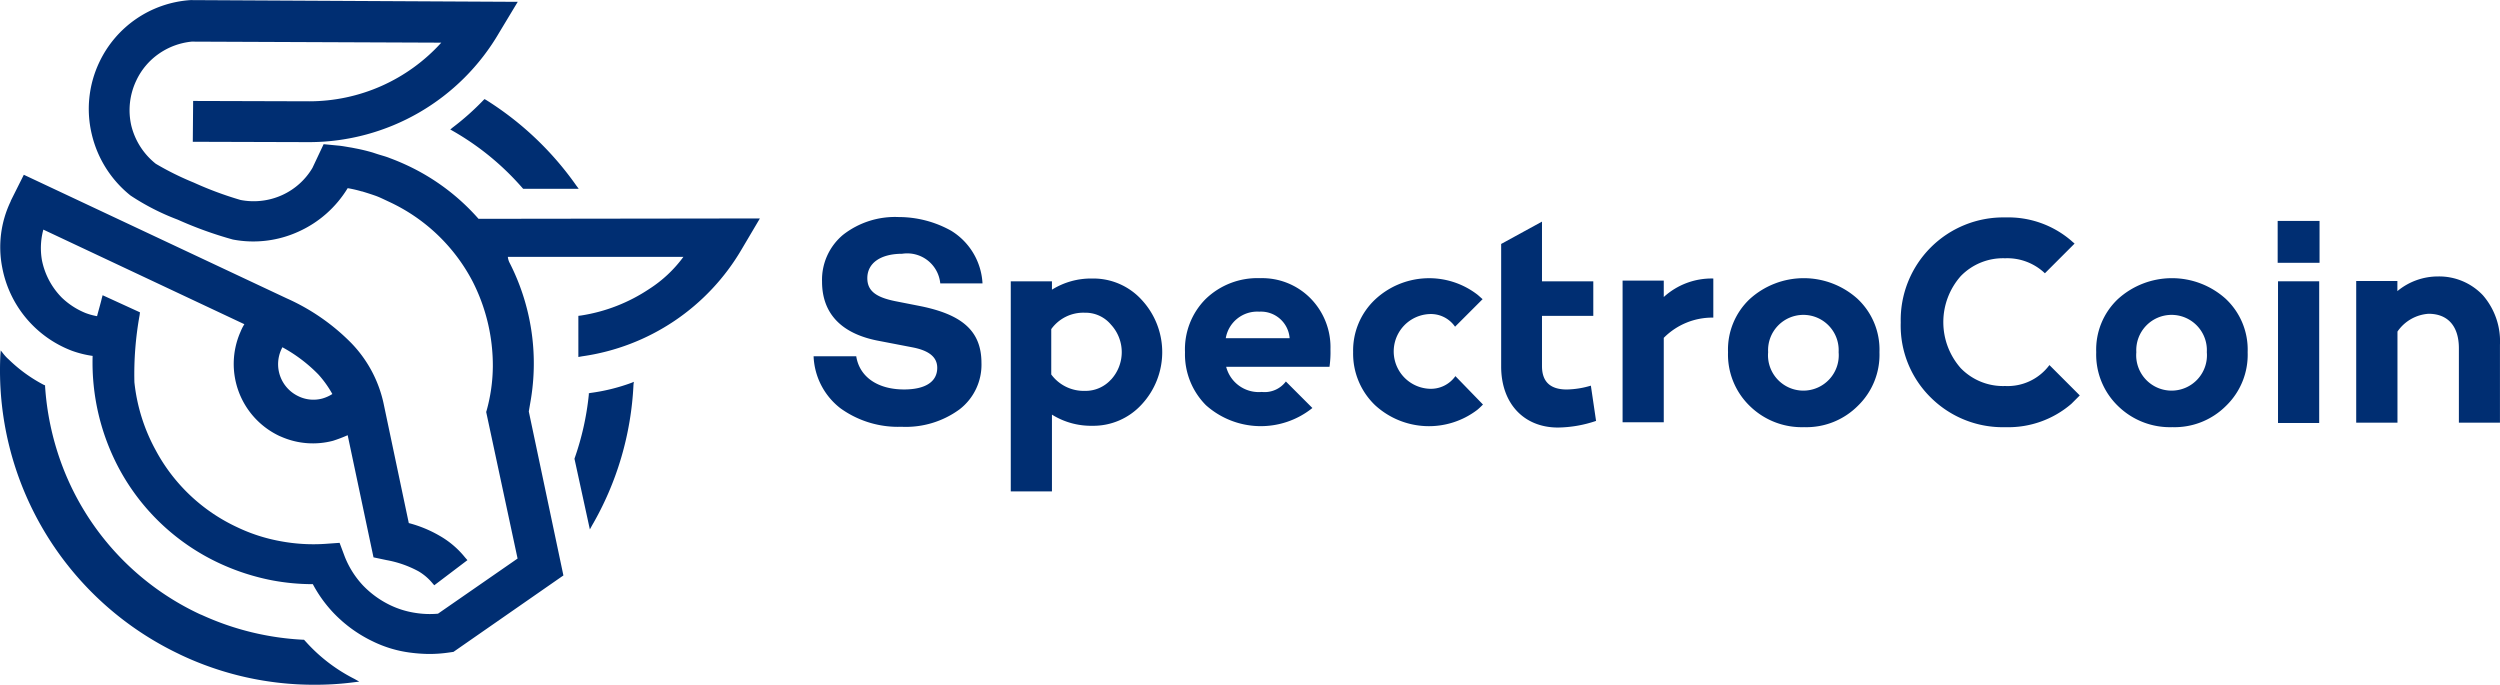 <svg xmlns="http://www.w3.org/2000/svg" width="158.266" height="43.349" viewBox="0 0 158.266 43.349"><defs><style>.a{fill:#002e72;}</style></defs><g transform="translate(0)"><g transform="translate(0 0)"><path class="a" d="M231.156,309l-.155.066a12.146,12.146,0,0,1-2.607.641l-.088.022v.088a17.5,17.5,0,0,1-.906,4.043v.022l.972,4.463.133-.243a19.571,19.571,0,0,0,2.629-8.926Z" transform="translate(-191.03 -284.829)"/><path class="a" d="M191.933,229.812l-.133.11.155.088a16.994,16.994,0,0,1,4.419,3.623l.044.044h3.513l-.133-.177a19.875,19.875,0,0,0-5.745-5.457l-.088-.044-.066.066A16.551,16.551,0,0,1,191.933,229.812Z" transform="translate(-163.295 -221.725)"/><path class="a" d="M93.138,213.453h0a13.758,13.758,0,0,0-4.551-3.4c-.287-.133-.641-.287-1.061-.442-.265-.11-.552-.177-.818-.265l-.265-.088c-.376-.11-.751-.2-1.1-.265l-.221-.044c-.287-.044-.6-.11-.884-.133l-.906-.088-.707,1.5a4.288,4.288,0,0,1-1.922,1.723,4.36,4.36,0,0,1-2.629.309,22.192,22.192,0,0,1-2.961-1.1,18.246,18.246,0,0,1-2.408-1.193,4.439,4.439,0,0,1-1.547-2.408,4.359,4.359,0,0,1,.309-2.85,4.272,4.272,0,0,1,1.458-1.723,4.382,4.382,0,0,1,2.055-.751l15.8.066a11.281,11.281,0,0,1-8.352,3.712l-7.357-.022-.022,2.585,7.4.022a13.94,13.94,0,0,0,12-6.938l1.171-1.944-20.658-.11H74.91a6.884,6.884,0,0,0-5.789,3.955,6.891,6.891,0,0,0-.464,4.551,7.02,7.02,0,0,0,2.452,3.867,14.886,14.886,0,0,0,2.983,1.525,24.563,24.563,0,0,0,3.491,1.259,6.891,6.891,0,0,0,4.176-.508,7,7,0,0,0,3.093-2.74h.022a7.861,7.861,0,0,1,.862.2h.022c.287.088.574.177.884.287.243.088.508.221.84.376a11.34,11.34,0,0,1,5.281,5.038,11.724,11.724,0,0,1,1.281,5.391,10.74,10.74,0,0,1-.4,2.806l-.022.066,1.988,9.28-5.038,3.491a5.8,5.8,0,0,1-1.392-.044,5.618,5.618,0,0,1-1.613-.486,5.993,5.993,0,0,1-1.745-1.259,5.777,5.777,0,0,1-1.149-1.812l-.331-.884-.928.066a11.314,11.314,0,0,1-2.85-.177,10.8,10.8,0,0,1-2.718-.884A11.2,11.2,0,0,1,72.7,228.1a11.415,11.415,0,0,1-1.348-4.308,20.961,20.961,0,0,1,.331-4.242l.022-.177-2.364-1.083-.066.243c0,.044-.2.751-.287,1.083a4.075,4.075,0,0,1-.729-.2,4.745,4.745,0,0,1-1.5-.972,4.664,4.664,0,0,1-1.259-2.364,4.469,4.469,0,0,1,.088-1.944l12.726,5.988a2.9,2.9,0,0,0-.2.376l-.066.155a5.04,5.04,0,0,0,2.475,6.54l.155.066a4.988,4.988,0,0,0,3.248.243,9.03,9.03,0,0,0,.928-.353l1.635,7.733.84.177a6.732,6.732,0,0,1,2.011.707,3.364,3.364,0,0,1,.862.729l.133.155,2.1-1.591-.155-.177a5.662,5.662,0,0,0-1.613-1.37,7.782,7.782,0,0,0-1.944-.8l-1.569-7.446a7.888,7.888,0,0,0-2.055-3.933,13.381,13.381,0,0,0-4.11-2.85l-16.637-7.821-.818,1.635-.022.066a6.689,6.689,0,0,0-.53,4.154,7.031,7.031,0,0,0,4.4,5.281,6.467,6.467,0,0,0,1.326.331,14.241,14.241,0,0,0,1.7,7.181,13.831,13.831,0,0,0,6.319,5.943,14.351,14.351,0,0,0,3.336,1.083,13.874,13.874,0,0,0,2.585.243,8.31,8.31,0,0,0,1.281,1.79,8.508,8.508,0,0,0,2.519,1.834,7.589,7.589,0,0,0,2.342.707,10.057,10.057,0,0,0,1.171.088,8.521,8.521,0,0,0,1.281-.088l.309-.044,6.96-4.839L96.32,225.649l.11-.641a14,14,0,0,0-1.348-8.816,1.075,1.075,0,0,1-.088-.331h11.114a8.093,8.093,0,0,1-2.165,2.033,10.721,10.721,0,0,1-4.308,1.679l-.177.022V222.2l.243-.044a13.957,13.957,0,0,0,10.1-6.783l1.149-1.944Zm-12.483,8.263.066-.133A9.588,9.588,0,0,1,83,223.307a6.689,6.689,0,0,1,.884,1.237,2.377,2.377,0,0,1-.641.287,2.175,2.175,0,0,1-1.525-.155,2.242,2.242,0,0,1-1.061-2.961Z" transform="translate(-62.844 -199.6)"/><path class="a" d="M85.216,320.791a10.486,10.486,0,0,1-2.939-2.209l-.243-.265H81.99a17.511,17.511,0,0,1-6.429-1.569l-.11-.044a16.989,16.989,0,0,1-8.816-9.655,17.49,17.49,0,0,1-.994-4.772v-.066l-.066-.022a9.421,9.421,0,0,1-2.232-1.613,2.843,2.843,0,0,1-.354-.376l-.155-.2-.022.265A19.886,19.886,0,0,0,74.08,319.2l.133.066a19.725,19.725,0,0,0,8.462,1.9,18.937,18.937,0,0,0,2.5-.155l.354-.044Z" transform="translate(-62.787 -277.817)"/></g><g transform="translate(51.505 13.743)"><path class="a" d="M411.513,283.807a4.412,4.412,0,0,0-1.281-3.248,4.3,4.3,0,0,0-3.159-1.259,4.714,4.714,0,0,0-3.469,1.326,4.511,4.511,0,0,0-1.3,3.358,4.563,4.563,0,0,0,1.326,3.358,5.214,5.214,0,0,0,6.739.177l-1.679-1.679a1.679,1.679,0,0,1-1.525.663,2.131,2.131,0,0,1-2.254-1.591h6.54A6.425,6.425,0,0,0,411.513,283.807Zm-6.628-.707a2.019,2.019,0,0,1,2.121-1.679,1.819,1.819,0,0,1,1.922,1.679Z" transform="translate(-378.791 -275.433)"/><path class="a" d="M304.605,262.662A4.162,4.162,0,0,1,306.594,266H303.92a2.1,2.1,0,0,0-2.408-1.878c-1.348,0-2.21.574-2.21,1.547,0,.818.574,1.215,1.79,1.458l1.569.309c2.607.53,3.867,1.547,3.867,3.6a3.563,3.563,0,0,1-1.392,2.939,5.757,5.757,0,0,1-3.668,1.1,6.239,6.239,0,0,1-3.867-1.171,4.372,4.372,0,0,1-1.7-3.292h2.7c.2,1.282,1.326,2.1,3.027,2.1,1.348,0,2.1-.486,2.1-1.37,0-.685-.53-1.1-1.591-1.3l-2.077-.4c-2.408-.442-3.624-1.745-3.624-3.756a3.707,3.707,0,0,1,1.326-2.961,5.342,5.342,0,0,1,3.535-1.127A6.8,6.8,0,0,1,304.605,262.662Z" transform="translate(-295.9 -261.8)"/><path class="a" d="M360.685,280.745a4.865,4.865,0,0,1,0,6.628,4.148,4.148,0,0,1-3.137,1.348,4.672,4.672,0,0,1-2.541-.707v4.861H352.4v-13.3h2.607v.53a4.672,4.672,0,0,1,2.541-.707A4.136,4.136,0,0,1,360.685,280.745Zm-1.944,5.06a2.567,2.567,0,0,0,0-3.491,2.1,2.1,0,0,0-1.657-.751,2.5,2.5,0,0,0-2.121,1.038v2.872a2.557,2.557,0,0,0,2.121,1.038A2.17,2.17,0,0,0,358.741,285.8Z" transform="translate(-339.917 -275.509)"/><path class="a" d="M458.719,287.3c-.111.11-.221.221-.354.331a5.044,5.044,0,0,1-6.474-.287,4.518,4.518,0,0,1-1.392-3.358,4.435,4.435,0,0,1,1.392-3.336,5.011,5.011,0,0,1,6.474-.309c.11.088.221.2.331.287l-1.745,1.745a1.86,1.86,0,0,0-1.635-.8,2.367,2.367,0,0,0,0,4.728,1.9,1.9,0,0,0,1.657-.8Z" transform="translate(-416.342 -275.433)"/><path class="a" d="M530.307,280.571a4.489,4.489,0,0,1,3.137-1.171v2.475a4.327,4.327,0,0,0-3.137,1.281V288.5H527.7v-8.97h2.607Z" transform="translate(-476.485 -275.511)"/><path class="a" d="M566.119,280.626a4.4,4.4,0,0,1,1.37,3.358,4.5,4.5,0,0,1-1.37,3.4,4.6,4.6,0,0,1-3.4,1.348,4.7,4.7,0,0,1-3.447-1.348,4.529,4.529,0,0,1-1.37-3.4,4.4,4.4,0,0,1,1.37-3.358,5.086,5.086,0,0,1,6.849,0Zm-1.215,3.358a2.235,2.235,0,1,0-4.463,0,2.24,2.24,0,1,0,4.463,0Z" transform="translate(-500.012 -275.433)"/><path class="a" d="M618.734,273.168l-.53.53a6.115,6.115,0,0,1-4.176,1.48A6.464,6.464,0,0,1,609.3,273.3a6.377,6.377,0,0,1-1.9-4.75,6.493,6.493,0,0,1,6.628-6.65,6.115,6.115,0,0,1,4.176,1.48c.066.066.133.11.2.177l-1.878,1.878a3.452,3.452,0,0,0-2.519-.95,3.728,3.728,0,0,0-2.806,1.127,4.4,4.4,0,0,0,0,5.833,3.728,3.728,0,0,0,2.806,1.127,3.294,3.294,0,0,0,2.806-1.326Z" transform="translate(-538.576 -261.878)"/><path class="a" d="M498.91,275.716a7.788,7.788,0,0,1-2.408.42c-2.165,0-3.6-1.525-3.6-3.867v-7.755l2.585-1.414v3.778h3.248v2.187h-3.248v3.182c0,.994.53,1.48,1.569,1.48a5.628,5.628,0,0,0,1.525-.243Z" transform="translate(-449.374 -262.813)"/><path class="a" d="M671.619,280.626a4.4,4.4,0,0,1,1.37,3.358,4.5,4.5,0,0,1-1.37,3.4,4.6,4.6,0,0,1-3.4,1.348,4.7,4.7,0,0,1-3.447-1.348,4.529,4.529,0,0,1-1.37-3.4,4.4,4.4,0,0,1,1.37-3.358,5.086,5.086,0,0,1,6.849,0Zm-1.215,3.358a2.235,2.235,0,1,0-4.463,0,2.24,2.24,0,1,0,4.463,0Z" transform="translate(-582.203 -275.433)"/><path class="a" d="M718.051,265.551H715.4V262.9h2.651Zm-.022,10.141h-2.607v-8.97h2.607Z" transform="translate(-622.714 -262.657)"/><path class="a" d="M745.92,279.993A4.443,4.443,0,0,1,747,283.131v4.927H744.4v-4.706c0-1.414-.707-2.187-1.922-2.187a2.6,2.6,0,0,0-1.966,1.127v5.767H737.9v-8.97h2.607v.641a4.022,4.022,0,0,1,2.563-.928A3.809,3.809,0,0,1,745.92,279.993Z" transform="translate(-640.242 -275.044)"/></g></g></svg>